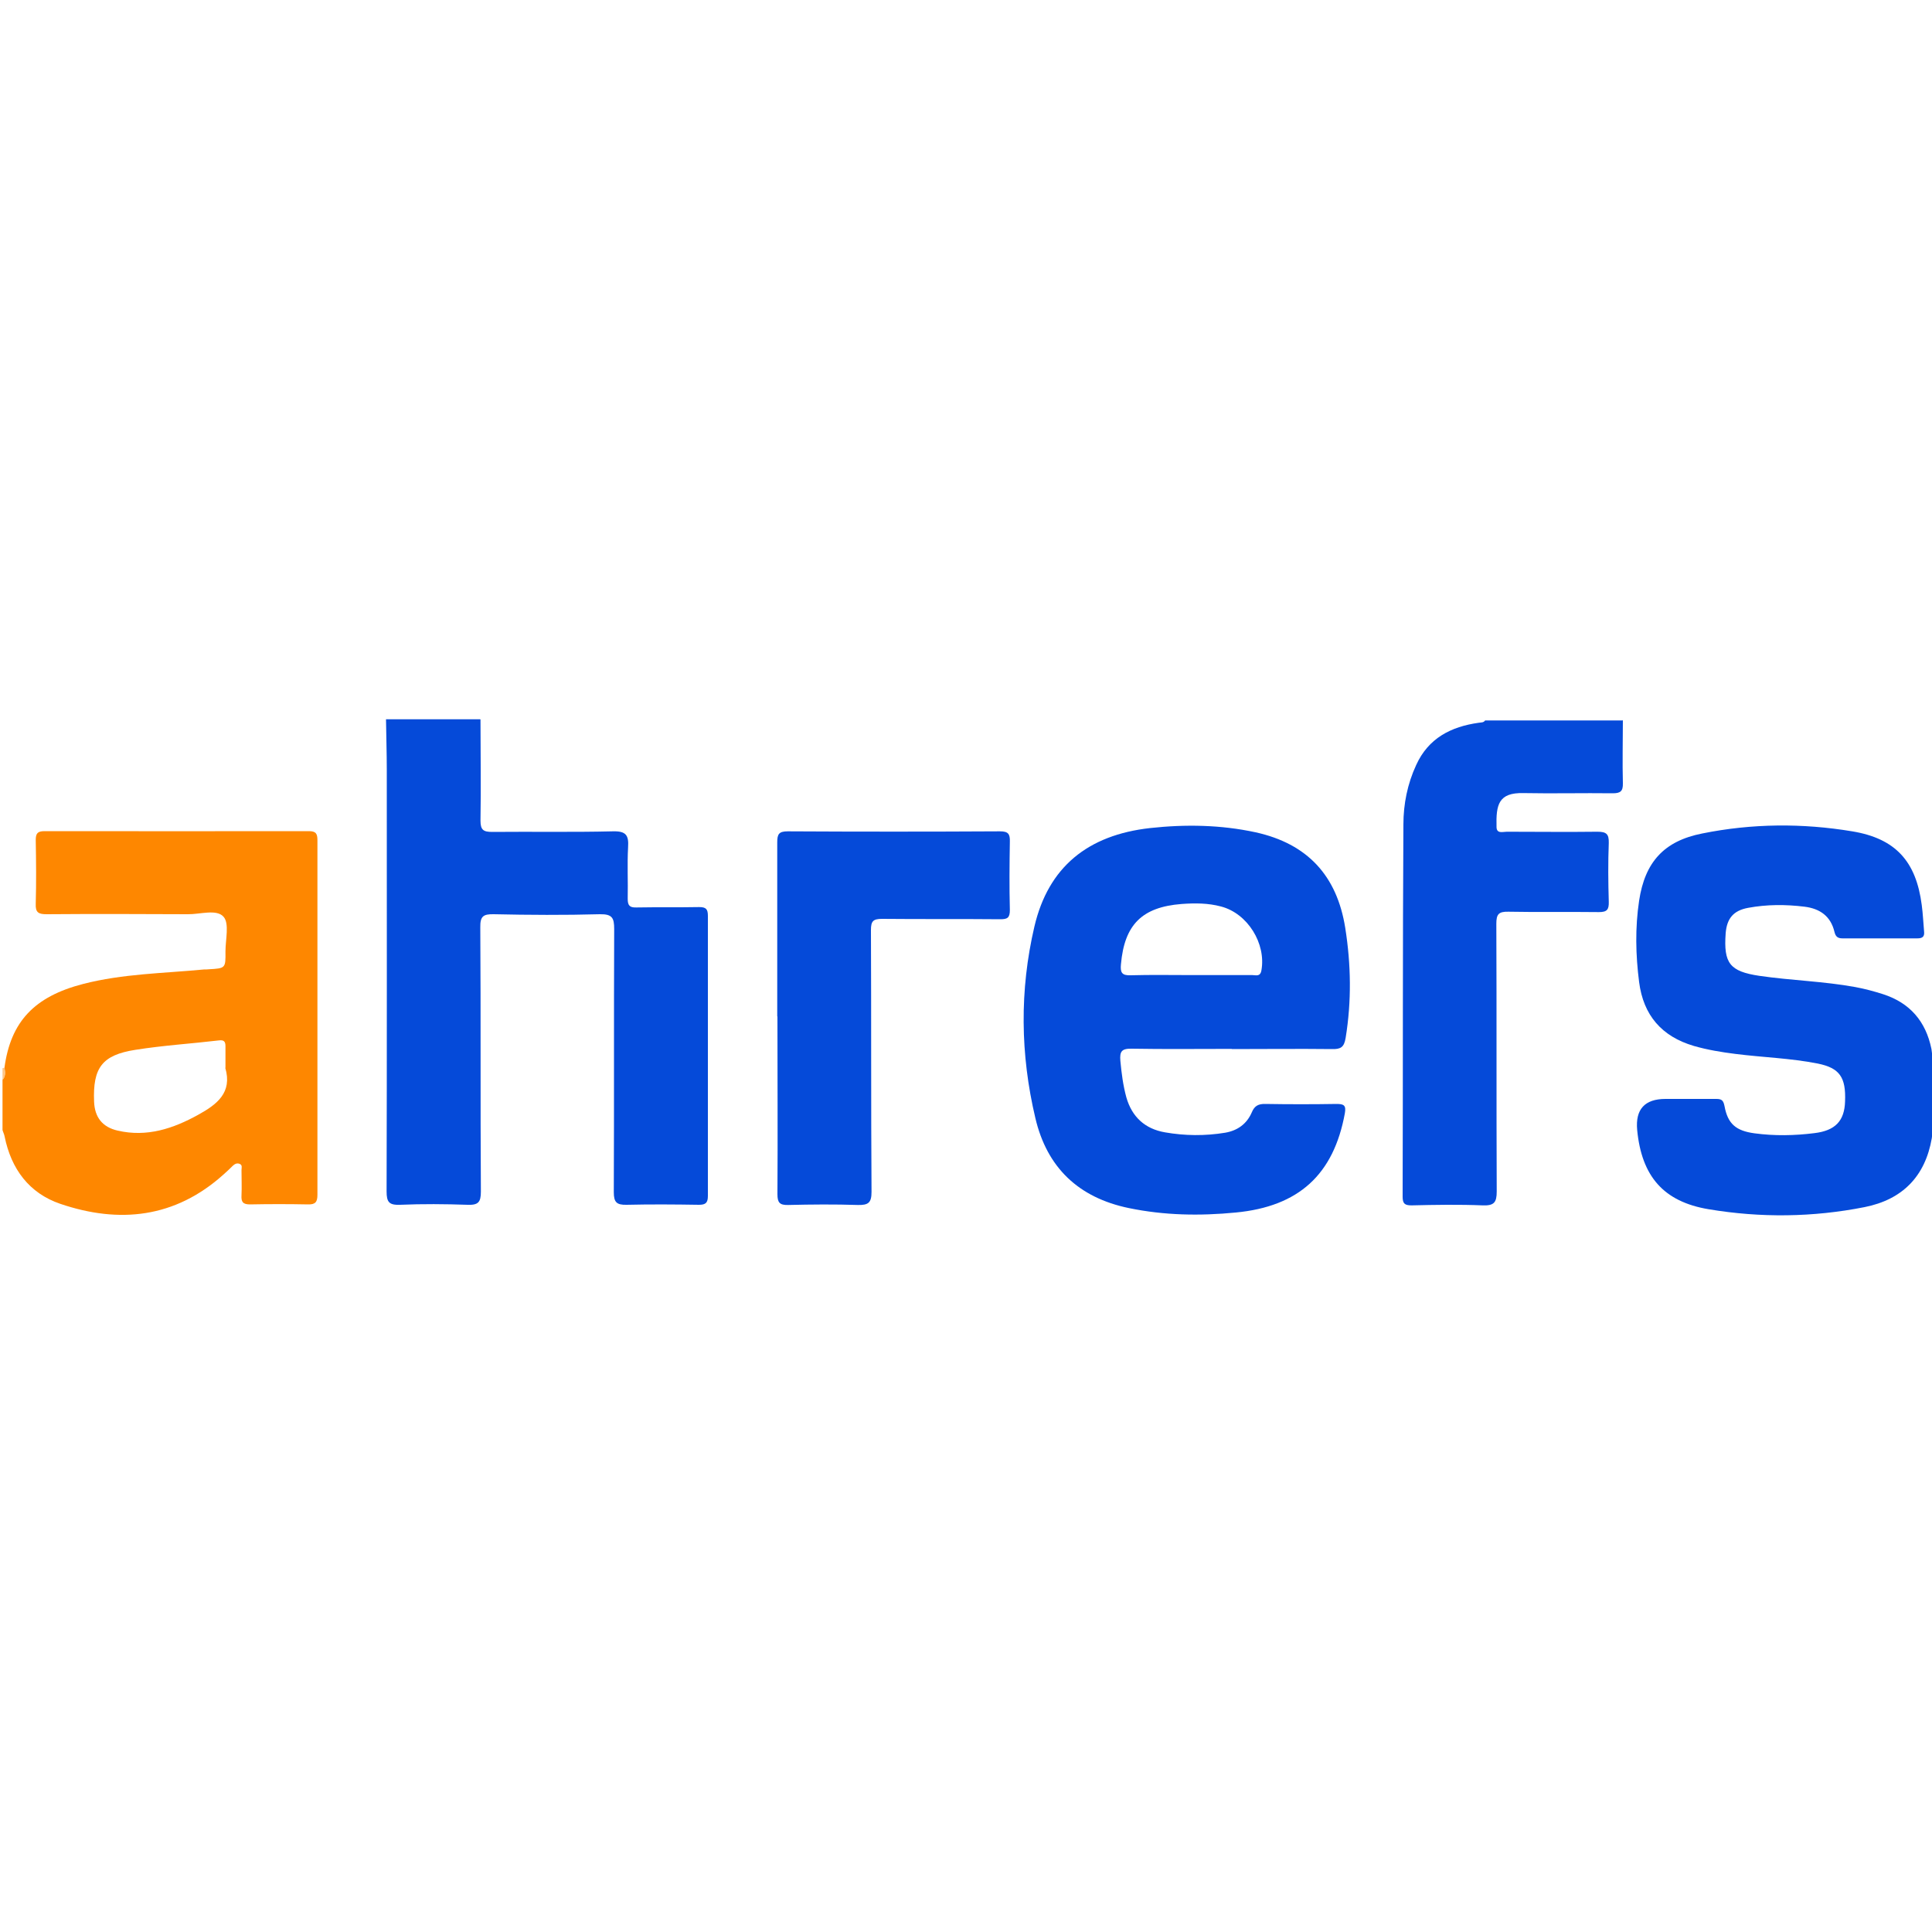 <?xml version="1.0" encoding="UTF-8"?>
<svg id="Layer_1" data-name="Layer 1" xmlns="http://www.w3.org/2000/svg" viewBox="0 0 100 100">
  <defs>
    <style>
      .cls-1 {
        fill: #054ad9;
      }

      .cls-1, .cls-2, .cls-3 {
        stroke-width: 0px;
      }

      .cls-2 {
        fill: #fe8700;
      }

      .cls-3 {
        fill: #fec687;
      }
    </style>
  </defs>
  <path class="cls-2" d="M.23,55.27c.32-2.39,1.55-3.69,4.07-4.34,2.05-.53,4.16-.55,6.25-.75.08,0,.17,0,.25-.01.87-.05.88-.05.87-.92,0-.62.21-1.45-.1-1.8-.36-.41-1.22-.12-1.85-.13-2.44-.01-4.87-.02-7.31,0-.42,0-.58-.09-.56-.54.03-1.1.02-2.2,0-3.3,0-.35.1-.46.46-.46,4.56,0,9.12.01,13.68,0,.38,0,.44.15.44.48,0,6.11,0,12.23,0,18.34,0,.37-.1.51-.49.5-1-.02-2-.02-3,0-.37,0-.46-.13-.44-.47.02-.43,0-.87,0-1.31,0-.11.06-.26-.1-.32-.13-.05-.24,0-.34.09-.16.16-.33.32-.5.47-2.5,2.24-5.38,2.55-8.44,1.51-1.61-.55-2.54-1.8-2.88-3.48-.02-.12-.08-.23-.11-.34v-2.61c.18-.19.13-.42.1-.64ZM11.67,55.27c0-.37,0-.75,0-1.12,0-.23-.07-.33-.33-.3-1.44.17-2.9.26-4.34.49-1.72.27-2.2.93-2.13,2.68.03.81.43,1.32,1.22,1.5,1.51.35,2.87-.1,4.17-.82.96-.53,1.78-1.14,1.4-2.43Z"/>
  <path class="cls-1" d="M24.87,37.25c0,1.74.03,3.48,0,5.22,0,.48.14.59.6.59,2.08-.02,4.17.02,6.25-.03.68-.02.83.2.79.82-.05.89,0,1.78-.02,2.67,0,.35.1.46.45.45,1.08-.02,2.17,0,3.25-.02.36,0,.45.11.45.46,0,4.83,0,9.66,0,14.49,0,.35-.11.46-.46.46-1.25-.02-2.5-.03-3.75,0-.51.01-.66-.13-.66-.65.02-4.54,0-9.08.02-13.62,0-.58-.1-.78-.74-.77-1.83.05-3.67.04-5.5,0-.54-.01-.7.11-.69.68.03,4.56,0,9.12.03,13.68,0,.55-.14.7-.69.68-1.16-.04-2.33-.05-3.5,0-.56.02-.69-.14-.69-.69.02-7.27.01-14.55.01-21.83,0-.87-.03-1.74-.04-2.61h4.88Z"/>
  <path class="cls-1" d="M100.12,58.52c-.15.1-.1.26-.13.39-.34,1.98-1.52,3.18-3.48,3.57-2.68.53-5.38.56-8.07.11-2.34-.39-3.47-1.71-3.7-4.1q-.15-1.61,1.47-1.61c.87,0,1.75,0,2.62,0,.28,0,.37.07.43.37.17.93.6,1.28,1.55,1.41,1.04.14,2.08.12,3.11-.01,1.07-.13,1.55-.63,1.58-1.64.05-1.25-.28-1.73-1.41-1.96-1.41-.28-2.85-.32-4.27-.5-.72-.09-1.44-.21-2.14-.41-1.67-.49-2.62-1.59-2.84-3.31-.18-1.4-.21-2.81,0-4.21.3-1.99,1.28-3.09,3.27-3.48,2.57-.52,5.18-.54,7.76-.11,2.25.37,3.31,1.56,3.6,3.82.06.45.08.91.12,1.36.03.27-.08.36-.35.36-1.29,0-2.58,0-3.87,0-.25,0-.36-.09-.42-.34-.19-.8-.74-1.2-1.55-1.3-.98-.12-1.95-.12-2.92.06-.76.14-1.1.55-1.16,1.32-.11,1.54.2,1.97,1.75,2.2,1.65.24,3.32.28,4.96.58.49.09.97.22,1.44.37,1.39.45,2.21,1.41,2.5,2.83.03.14,0,.29.13.4v3.86Z"/>
  <path class="cls-1" d="M84,37.25c0,1.1-.03,2.2,0,3.29.01.42-.13.52-.53.52-1.54-.02-3.08.02-4.62-.01-1.29-.03-1.42.6-1.39,1.75,0,.37.33.25.53.25,1.56,0,3.12.02,4.69,0,.47,0,.6.12.59.58-.04,1.01-.03,2.03,0,3.05.01.4-.09.53-.51.53-1.56-.02-3.12.01-4.69-.02-.5-.01-.62.13-.62.62.02,4.62,0,9.24.02,13.86,0,.57-.14.74-.72.72-1.23-.05-2.46-.03-3.69,0-.35,0-.46-.09-.46-.45.02-6.42,0-12.85.04-19.27,0-1.05.21-2.1.66-3.07.63-1.39,1.8-1.99,3.24-2.19.12-.02.25,0,.33-.12h7.12Z"/>
  <path class="cls-3" d="M.23,55.27c.03.22.08.45-.1.64v-.62s.07-.03.1-.02Z"/>
  <path class="cls-1" d="M63.75,54.29c-1.73,0-3.46.02-5.18-.01-.52-.01-.62.15-.58.63.06.64.14,1.27.31,1.89.29,1.01.96,1.63,2,1.81,1.03.18,2.07.19,3.11.02.64-.11,1.12-.45,1.38-1.05.14-.34.34-.45.71-.44,1.23.02,2.46.02,3.68,0,.38,0,.5.07.43.48-.58,3.18-2.39,4.83-5.65,5.14-1.86.18-3.69.15-5.53-.23-2.61-.54-4.24-2.1-4.84-4.66-.78-3.29-.82-6.62-.05-9.91.72-3.08,2.76-4.74,5.99-5.1,1.83-.2,3.66-.17,5.46.22,2.68.59,4.21,2.24,4.64,4.95.3,1.9.33,3.79.02,5.69-.08.5-.27.59-.71.58-1.73-.02-3.46,0-5.18,0ZM61.64,50.47c1.06,0,2.12,0,3.18,0,.18,0,.41.1.47-.24.25-1.39-.71-2.95-2.09-3.31-.67-.18-1.35-.18-2.04-.13-2.05.16-2.96,1.07-3.14,3.12-.04.42.04.59.51.57,1.04-.03,2.08-.01,3.12-.01Z"/>
  <path class="cls-1" d="M40.23,52.61c0-3,0-6.01,0-9.01,0-.42.08-.57.54-.57,3.66.02,7.33.02,10.99,0,.43,0,.52.14.51.53-.02,1.18-.03,2.36,0,3.54,0,.4-.12.48-.49.48-2.04-.02-4.08,0-6.12-.02-.47,0-.58.12-.58.58.02,4.52,0,9.03.03,13.55,0,.56-.16.69-.7.68-1.21-.04-2.41-.03-3.62,0-.44.01-.55-.13-.55-.56.02-3.07,0-6.13,0-9.2Z"/>
</svg>
